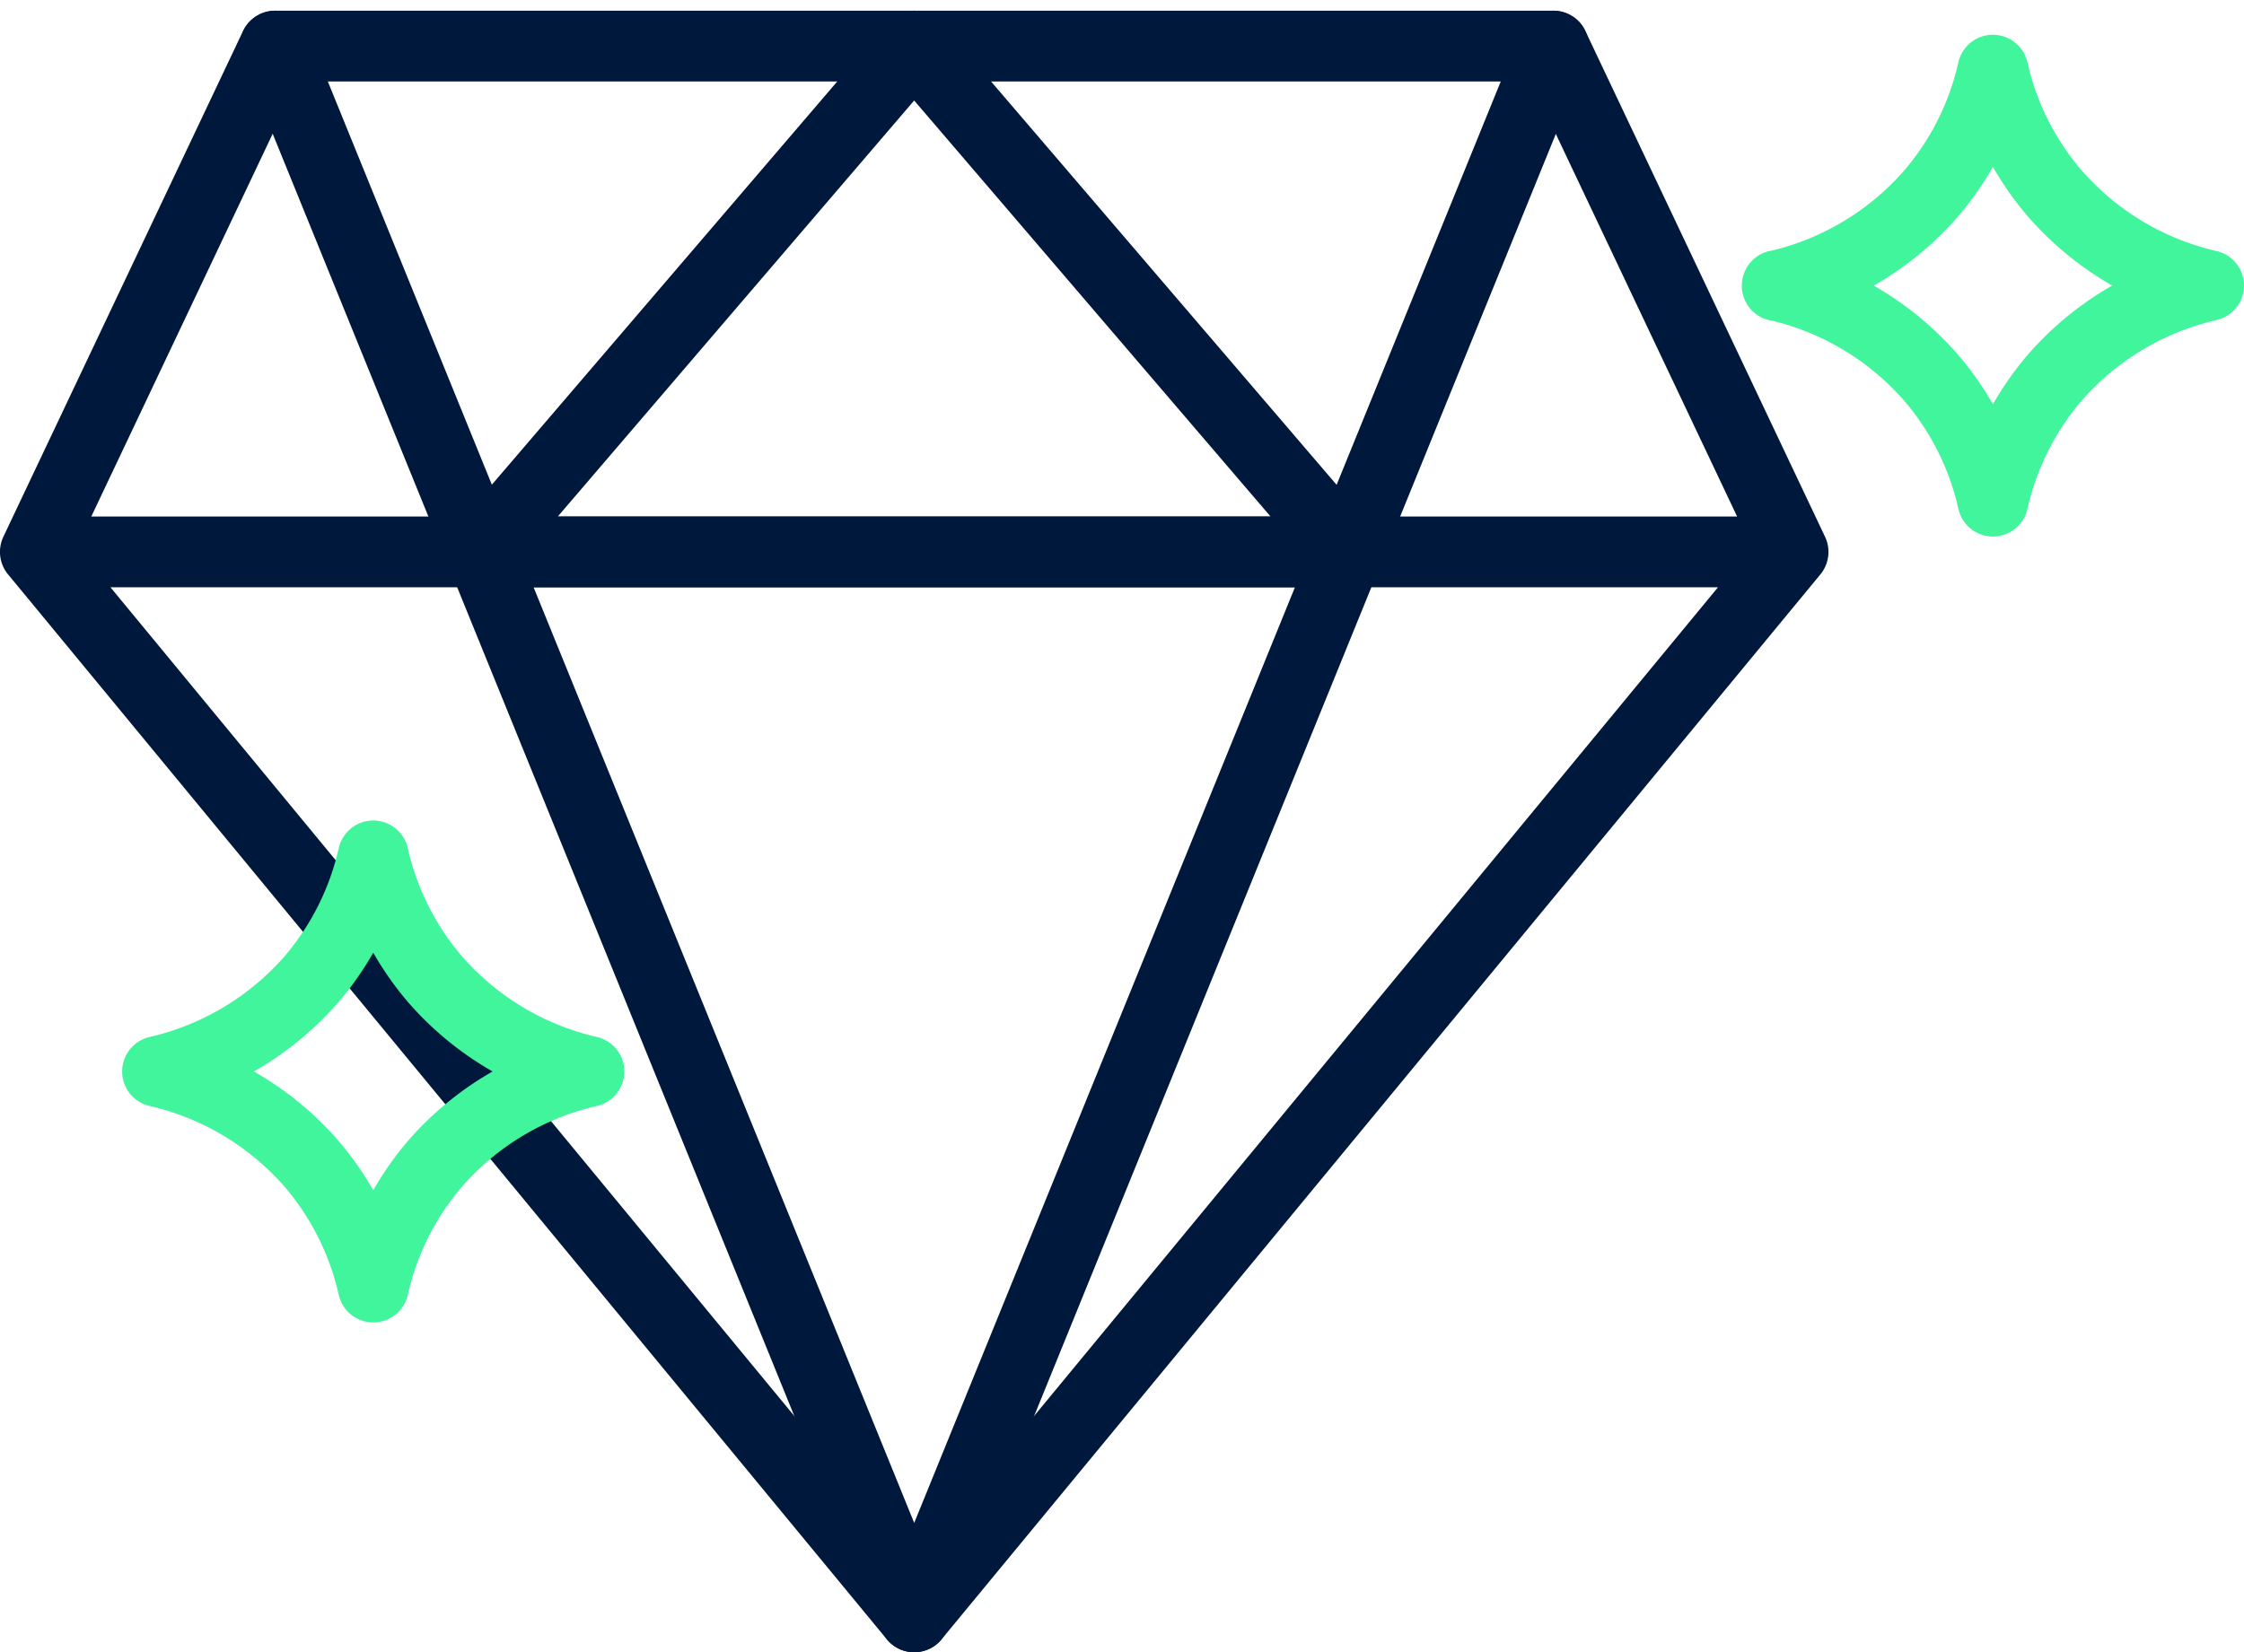 <svg xmlns="http://www.w3.org/2000/svg" width="47.548" height="35.02" viewBox="0 0 47.548 35.02"><g fill="none" stroke-linecap="round" stroke-linejoin="round" stroke-width="1.5"><path d="M37.993 11.698L32.914.977H5.828L.749 11.698zM19.371 34.27l18.622-22.572H.75z" stroke="#00183c"/><path d="M32.914.977L19.371 34.269 5.832.977" stroke="#00183c"/><path d="M19.37.977l9.182 10.721H10.189z" stroke="#00183c"/><path d="M3.338 22.71a6.156 6.156 0 013.265 1.958 6.067 6.067 0 011.306 2.611 6.056 6.056 0 011.306-2.611 6.151 6.151 0 013.264-1.958h0a6.151 6.151 0 01-3.264-1.958 6.061 6.061 0 01-1.306-2.611 6.072 6.072 0 01-1.306 2.611 6.156 6.156 0 01-3.265 1.958zm34.32-16.658a6.151 6.151 0 013.264 1.958 6.061 6.061 0 011.306 2.611 6.072 6.072 0 011.305-2.611 6.156 6.156 0 013.265-1.958h0a6.156 6.156 0 01-3.265-1.958 6.067 6.067 0 01-1.306-2.607 6.056 6.056 0 01-1.306 2.611 6.151 6.151 0 01-3.264 1.958z" stroke="#40F59C"/></g></svg>